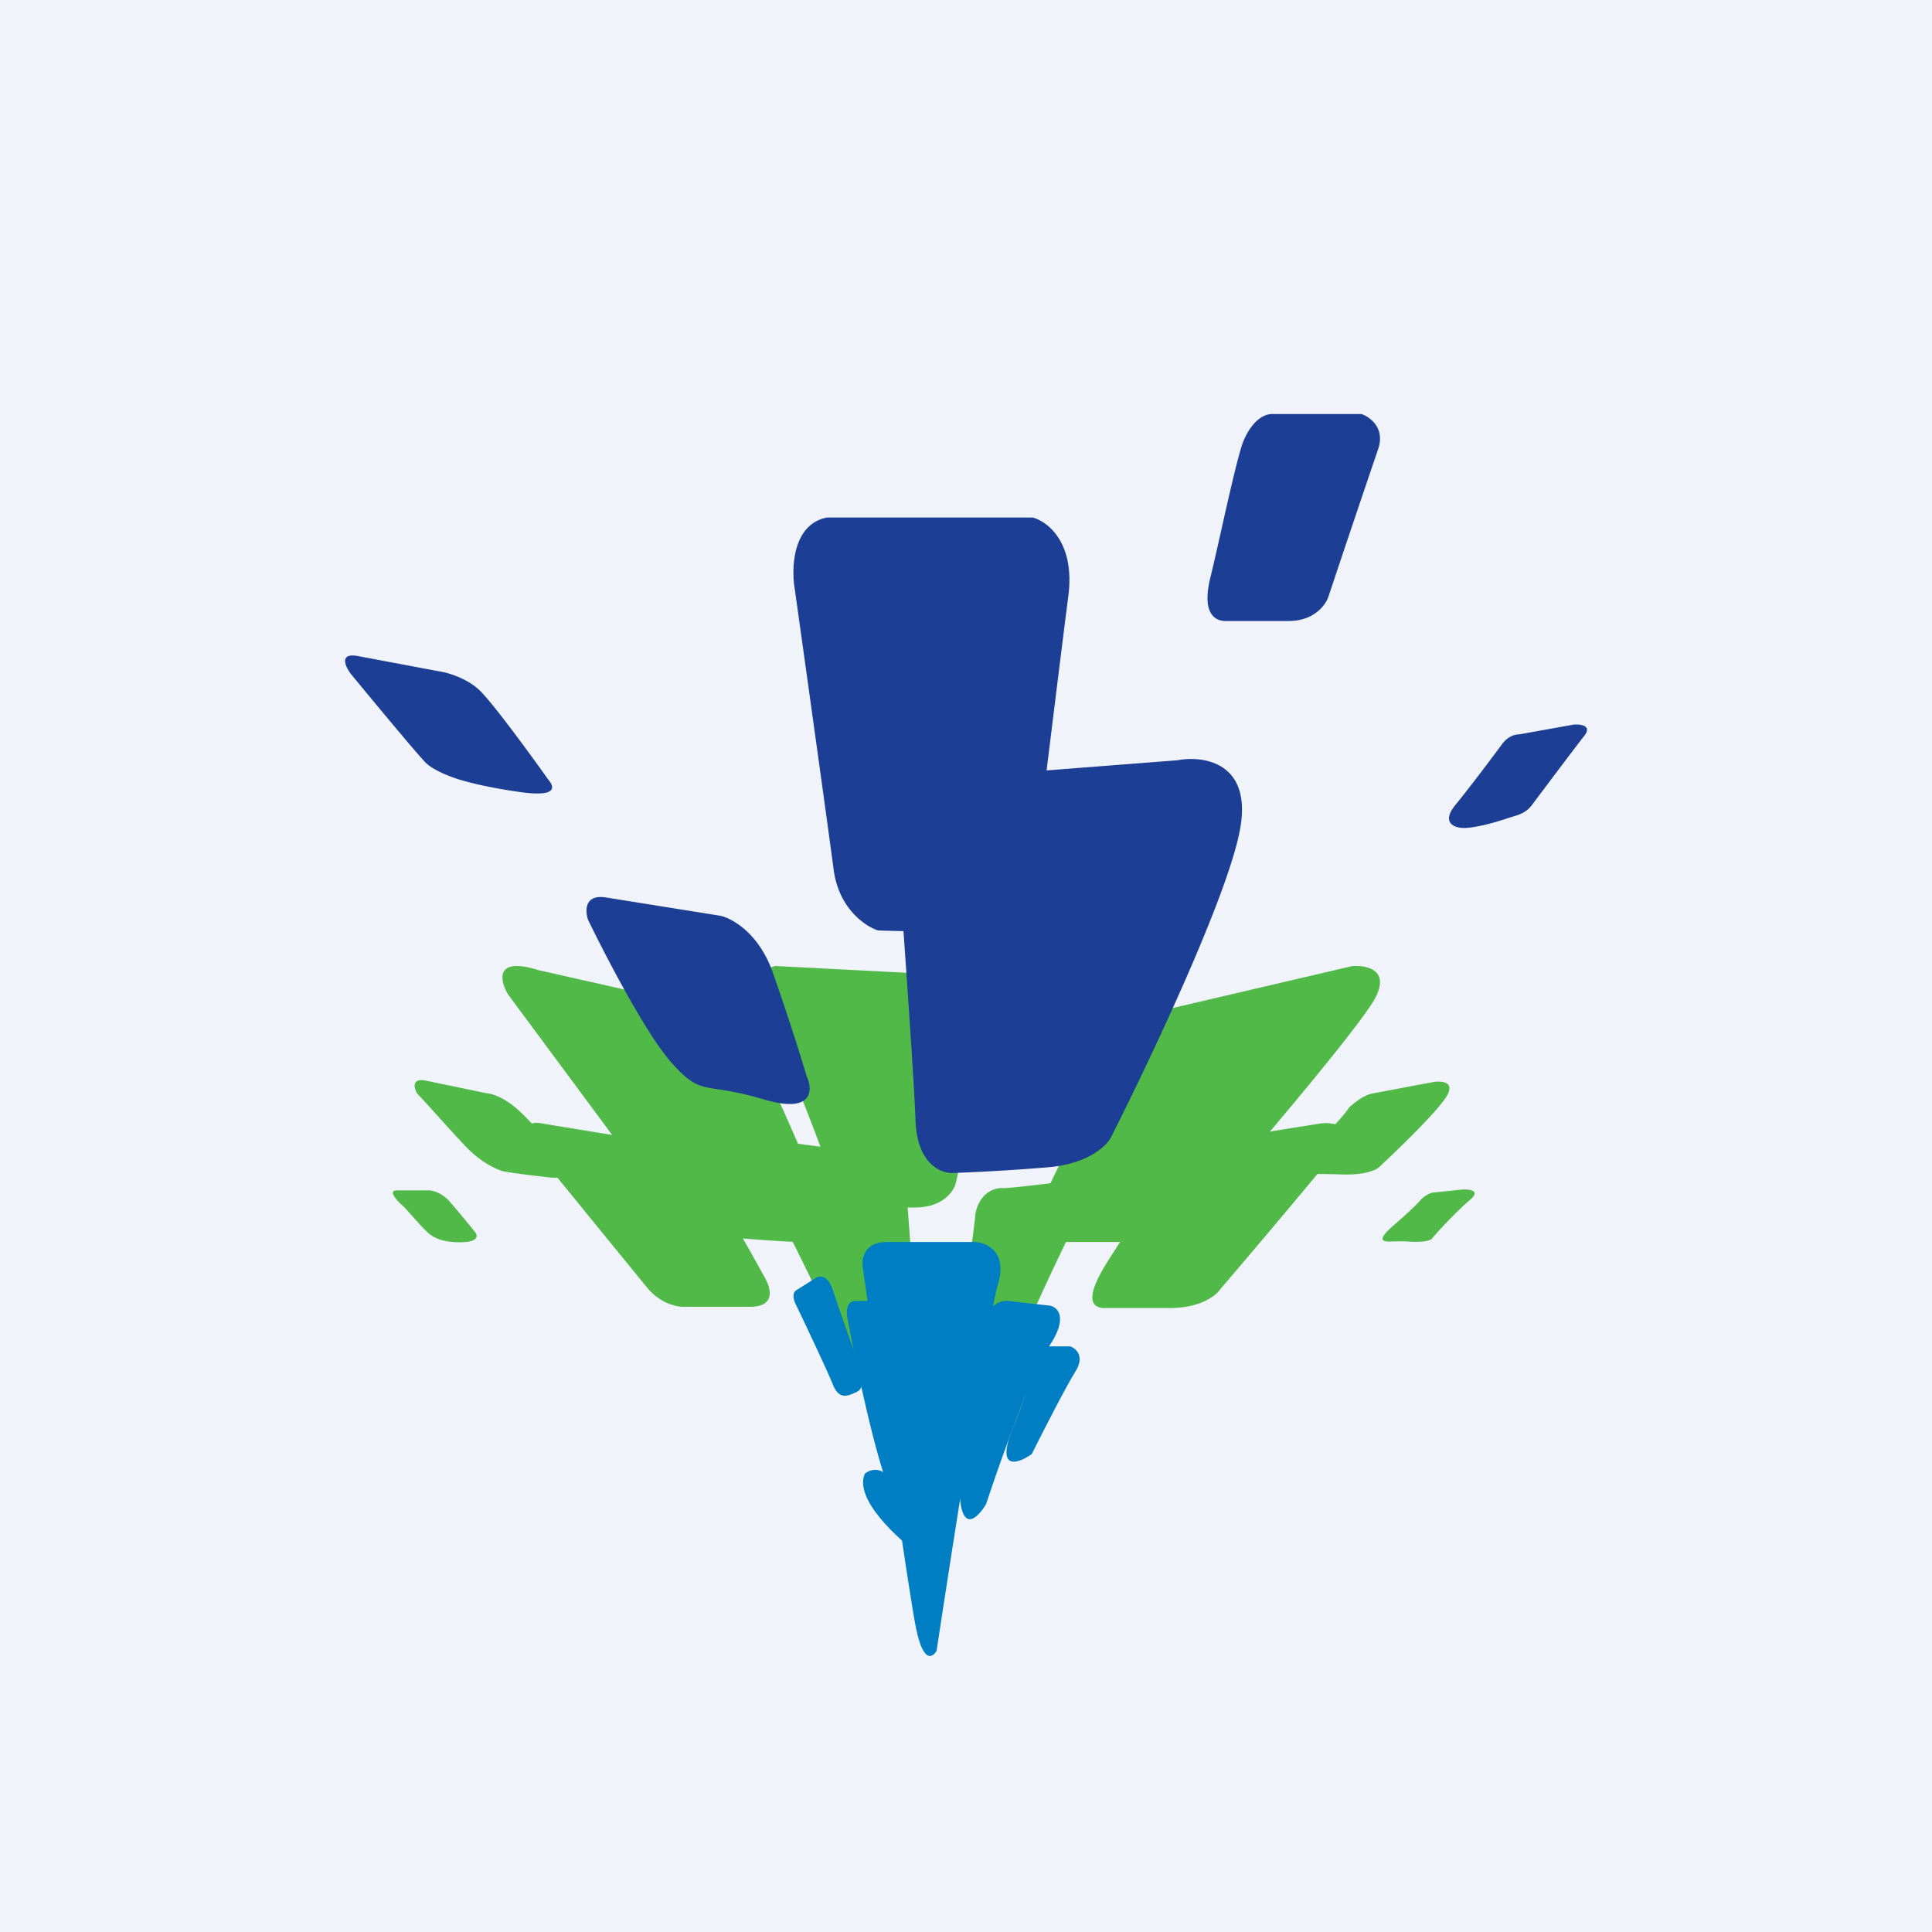 <svg width="56" height="56" xmlns="http://www.w3.org/2000/svg"><path fill="#F0F3FA" d="M0 0h56v56H0z"/><path d="M25.205 33.428l-2.986-.398c-.603 0-.54.477-.433.716.653 1.182 2.032 3.791 2.327 4.77.37 1.226.947 1.035 1.75 1.019.642-.013.749-.408.722-.605-.064-.964-.212-3.136-.289-4.103-.077-.967-.76-1.336-1.091-1.4z" fill="#51B948"/><path d="M27.122 28.24L22.479 28c-.608.112-.44.87-.28 1.236.52 1.27 1.617 3.997 1.841 4.747.224.75.84.99 1.12 1.017h1.361c.8 0 1.121-.465 1.181-.698.247-1.05.72-3.45.64-4.647-.08-1.196-.847-1.442-1.22-1.416zM31.056 34.221c-.647.084-1.961.245-2.04.214-.532.038-.718.534-.745.777-.052.538-.227 1.858-.51 2.838-.282.98-.039 1.237.118 1.244.118.02.451.07.843.116a.814.814 0 00.746-.31c.47-1.063 1.51-3.351 1.902-4.004.392-.653-.046-.855-.314-.875z" fill="#51B948"/><path d="M25.887 43.006c-.284-.544-.663-.421-.818-.291-.327.73.954 1.898 1.635 2.39-.155-.473-.534-1.555-.817-2.099zM31.02 39.025h-.654c-.193 0-.346.724-1 2.343-.523 1.296.141 1.06.538.781.308-.616.992-1.958 1.27-2.4.276-.442.012-.667-.155-.724z" fill="#007EC3"/><path d="M30.43 37.844a91.841 91.841 0 01-1.181-.133c-.383-.045-.603.273-.666.438-.258 1.003-.773 3.383-.773 4.876 0 1.494.515 1.004.773.572.394-1.2 1.315-3.802 1.848-4.61.533-.808.222-1.099 0-1.143zM25.872 37.711h-1.08c-.262 0-.263.325-.23.487.17.936.616 3.148 1.048 4.511.433 1.363.715.99.803.633-.055-1.336-.158-4.18-.131-4.868.026-.688-.262-.795-.41-.763z" fill="#007EC3"/><path d="M28.26 36h-2.558c-.682 0-.742.526-.686.789.426 3.056 1.331 9.42 1.539 10.422.207 1.003.482.84.593.634.476-3.15 1.498-9.683 1.78-10.623.281-.94-.328-1.206-.668-1.222z" fill="#007EC3"/><path d="M38.299 32.56l-3.054.489c-.706.087-1.03.489-1.24.724-.418.47-1.244 1.761-1.885 2.767-.705 1.108-.462 1.335-.164 1.374h1.95c.883 0 1.339-.357 1.456-.535.862-1.01 2.735-3.218 3.336-3.981.602-.764-.015-.877-.4-.838z" fill="#51B948"/><path d="M39.18 28.006l-5.372 1.255c-.717 0-1.11.418-1.217.627a688.82 688.82 0 00-2.503 5.16c-.313.669.283.913.62.952h1.883c1.23 0 1.92-.496 2.112-.744 1.546-1.773 4.744-5.526 5.167-6.344.422-.818-.283-.945-.69-.906zM20.329 29.183l-4.725-1.064c-1.271-.399-1.116.302-.88.701 1.195 1.615 3.715 5.017 4.23 5.706.516.688 1.389 1.147 1.761 1.29.315.038 1.216.127 2.298.181 1.082.054 1.038-.657.88-1.019-.386-.958-1.3-3.142-1.868-4.21-.567-1.07-1.367-1.502-1.696-1.585z" fill="#51B948"/><path d="M18.766 33.065l-3.082-.506c-.634-.104-.373.483-.164.789a1205.5 1205.5 0 003.246 3.985c.376.453.865.553 1.062.546h1.899c.785 0 .612-.56.428-.87-.47-.863-1.514-2.706-1.94-3.176-.424-.469-1.142-.708-1.449-.768z" fill="#51B948"/><path d="M14.123 31.692l-1.765-.367c-.434-.09-.361.207-.27.367.394.414 1.217 1.359 1.537 1.664.37.352.754.536.953.592.053.014.376.068 1.253.17.876.101.754-.23.583-.41-.284-.347-.959-1.139-1.38-1.523-.421-.383-.783-.488-.911-.493zM12.39 34.503h-.884c-.291 0 .024.328.218.493l.485.54c.182.18.347.44 1.006.469.66.028.646-.18.558-.289a30.341 30.341 0 00-.728-.877c-.252-.288-.541-.344-.654-.336zM41.531 31.366l-1.757.33c-.246.047-.548.289-.668.404-.067.115-.374.503-1.06 1.136-.685.633-.614.801-.493.806.16-.01.653-.023 1.35 0 .697.023 1.017-.144 1.09-.23.512-.475 1.614-1.54 1.916-2 .302-.46-.126-.49-.378-.446zM42.343 34.483l-.744.078c-.183 0-.36.151-.427.226-.05.063-.274.295-.774.728-.5.432-.318.471-.129.471.13 0 .36-.012.536 0 .563.04.718-.062.724-.117.212-.24.722-.79 1.071-1.082.35-.29-.026-.324-.257-.304z" fill="#51B948"/><path d="M23.67 37.028l-.585.367c-.154.097-.064.341 0 .451.295.616.92 1.935 1.056 2.285.172.437.414.352.7.211.228-.113.162-.48.1-.649-.21-.587-.662-1.87-.8-2.298-.136-.429-.37-.423-.47-.367z" fill="#007EC3"/><path d="M20.88 26.544l-3.313-.53c-.63-.101-.61.389-.522.646.505 1.045 1.695 3.336 2.422 4.145.908 1.012.891.531 2.674 1.062 1.426.424 1.423-.266 1.244-.664a70.742 70.742 0 00-.992-3.034c-.404-1.128-1.177-1.553-1.514-1.625zM29.933 15H23.98c-1 .184-1.047 1.451-.945 2.062.315 2.245.981 7.016 1.129 8.144.147 1.128.918 1.645 1.285 1.763.617.023 2.094.056 3.072 0 .978-.057 1.348-.917 1.41-1.34.262-2.139.835-6.804 1.035-8.355.2-1.552-.606-2.162-1.034-2.274z" fill="#1C3E95"/><path d="M34.133 22.036l-6.562.51c-1.212 0-1.552 1.234-1.571 1.85.16 2.154.49 6.786.537 8.082.046 1.296.773 1.553 1.13 1.52a60.348 60.348 0 002.704-.163c1.165-.097 1.705-.62 1.83-.868 1.1-2.17 3.389-6.992 3.743-8.932.354-1.94-1.06-2.14-1.811-1.999zM39.461 12h-2.573c-.486 0-.798.61-.893.915-.254.814-.658 2.795-.911 3.822-.265 1.073.155 1.275.464 1.263h1.805c.757 0 1.09-.488 1.161-.732a674.3 674.3 0 011.43-4.244c.214-.614-.233-.939-.483-1.024zM45.607 21.004l-1.558.28c-.282 0-.46.213-.516.293-.27.365-.917 1.228-1.345 1.752-.428.524-.027.665.227.671.332 0 .87-.144 1.238-.268.322-.108.553-.133.755-.403.4-.535 1.261-1.682 1.507-1.992.247-.31-.102-.352-.308-.333zM12.718 19.457l-2.34-.44c-.558-.105-.371.3-.209.516.627.762 1.94 2.346 2.173 2.577.234.231.765.423.983.49.111.026.577.187 1.706.352 1.136.167 1.044-.142.863-.352-.506-.712-1.613-2.228-1.992-2.59-.379-.362-.947-.52-1.184-.553z" fill="#1C3E95"/></svg>